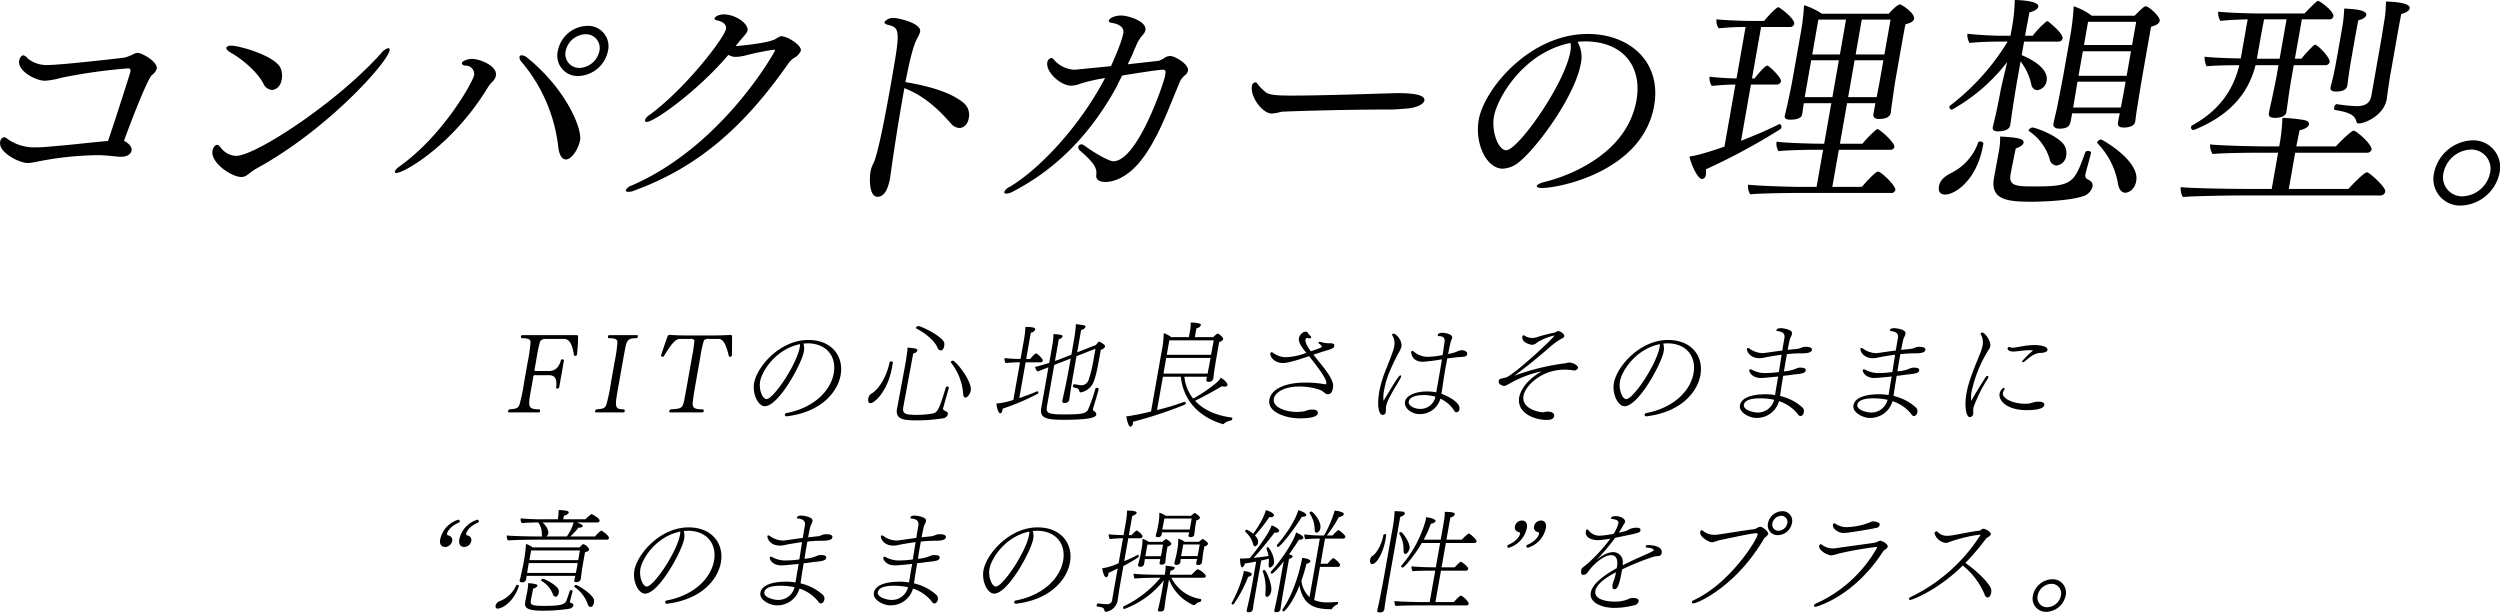 <svg xmlns="http://www.w3.org/2000/svg" xmlns:xlink="http://www.w3.org/1999/xlink" width="666.971" height="163.44" viewBox="0 0 666.971 163.44">
  <defs>
    <style>
      .cls-1 {
        filter: url(#filter);
      }

      .cls-2 {
        fill-rule: evenodd;
      }
    </style>
    <filter id="filter" filterUnits="userSpaceOnUse">
      <feFlood result="flood" flood-color="#fff"/>
      <feComposite result="composite" operator="in" in2="SourceGraphic"/>
      <feBlend result="blend" in2="SourceGraphic"/>
    </filter>
  </defs>
  <g id="リード" class="cls-1">
    <path id="FITの心地良さはそのままに_意のままの操縦性_をプラス_" data-name="FITの心地良さはそのままに “意のままの操縦性”をプラス。" class="cls-2" d="M920.143,1227.78a46.1,46.1,0,0,0,.3-4.95c-0.012-.27-0.212-0.33-0.572-0.33H905.536a0.37,0.37,0,0,0-.334.36,0.5,0.5,0,0,0,.131.45c1.98,0,2.426.36,2.425,1.05a38.646,38.646,0,0,1-.747,5.25l-0.98,5.55a46.314,46.314,0,0,1-1.217,5.88c-0.415.99-.8,1.11-2.713,1.26a0.715,0.715,0,0,0-.324.48,0.241,0.241,0,0,0,.241.33h7.95a0.354,0.354,0,0,0,.328-0.33,0.587,0.587,0,0,0-.125-0.48c-3.21,0-3.072-.78-2.352-4.86l0.672-3.81a0.423,0.423,0,0,1,.53-0.45h3.6c1.38,0,2.343.66,1.967,3.3a0.235,0.235,0,0,0,.282.27,0.715,0.715,0,0,0,.518-0.21l1.286-7.29a0.384,0.384,0,0,0-.4-0.3,0.561,0.561,0,0,0-.386.15c-0.655,2.52-1.994,2.97-3.344,2.97h-3.33c-0.39,0-.429-0.12-0.381-0.39l0.656-3.72a32.843,32.843,0,0,1,.812-3.75,1.59,1.59,0,0,1,1.5-.69h4.92c0.929,0,2.119.57,2.636,4.44a1.184,1.184,0,0,0,.289.06A0.6,0.6,0,0,0,920.143,1227.78Zm12.612,14.52c-2.52,0-2.539-.57-1.735-5.13l1.34-7.59c0.254-1.44.45-2.55,0.618-3.33,0.434-2.46.819-2.94,3.128-2.94a0.73,0.73,0,0,0,.295-0.48c0.032-.18-0.032-0.33-0.182-0.33h-7.5a0.353,0.353,0,0,0-.3.33,0.512,0.512,0,0,0,.125.48c1.95,0,2.366.36,2.394,1.05a37.863,37.863,0,0,1-.741,5.22l-0.979,5.55a46.774,46.774,0,0,1-1.224,5.91c-0.414.99-.795,1.11-2.682,1.26a0.721,0.721,0,0,0-.325.48,0.242,0.242,0,0,0,.242.33h7.35a0.353,0.353,0,0,0,.3-0.33A0.59,0.59,0,0,0,932.755,1242.3Zm28.73-14.31c0.041-2.1.053-4.38,0.027-5.25-0.018-.24-0.218-0.3-0.578-0.3-1.155.09-2.7,0.15-6.026,0.15h-3.9c-3.329,0-4.729-.06-5.973-0.15a0.626,0.626,0,0,0-.683.3c-0.339.9-1.187,3.33-1.8,5.25a0.467,0.467,0,0,0,.432.27,1.185,1.185,0,0,0,.311-0.06c2.445-4.17,3.5-4.68,4.305-4.68h2.67a1.24,1.24,0,0,1,1.227.36,43.387,43.387,0,0,1-.7,4.65l-1.175,6.66c-0.255,1.44-.482,2.73-0.692,3.75-0.535,3.03-.592,3.18-3.8,3.36a0.834,0.834,0,0,0-.355.48,0.253,0.253,0,0,0,.242.33h8.58a0.36,0.36,0,0,0,.358-0.33,0.49,0.49,0,0,0-.156-0.48c-2.039,0-2.616-.3-2.768-1.14-0.095-.48.162-2.28,0.813-5.97l1.176-6.66a34.124,34.124,0,0,1,1-4.65,1.681,1.681,0,0,1,1.383-.36h2.55c1.02,0,1.876.93,2.744,4.68a0.782,0.782,0,0,0,.259.06A0.707,0.707,0,0,0,961.485,1227.99Zm29.01,5.13c0.847-4.8-2.193-9.33-8.643-9.33-7.59,0-13.68,7.14-14.442,11.46-0.524,2.97,1.094,6.21,2.834,6.21,3.75,0,9.877-11.43,10.422-14.52a4.563,4.563,0,0,0-.093-2.19c0.455-.03.91-0.06,1.36-0.06,5.248,0.18,7.441,3.9,6.727,7.95-0.895,5.07-5.757,9.33-12.494,10.62a0.606,0.606,0,0,0-.554.42,0.422,0.422,0,0,0,.425.48h0.06C985.448,1243.02,989.706,1237.59,990.5,1233.12Zm-10.836-7.95a2.472,2.472,0,0,1-.061.51c-0.831,4.71-7.041,13.89-8.9,13.89-1.02,0-2.08-2.49-1.683-4.74,0.455-2.58,3.953-8.46,10.507-9.9l0.125-.03A0.792,0.792,0,0,0,979.659,1225.17Zm38.491-.48c-0.15-1.71-6.14-4.62-6.95-4.62a0.822,0.822,0,0,0-.63.48,0.134,0.134,0,0,0,.07.15c2.72,1.41,4.97,3.42,5.69,5.13a0.991,0.991,0,0,0,.86.75c0.18,0,.73-0.06.94-1.23A2.917,2.917,0,0,0,1018.15,1224.69Zm2.28,4.62a0.623,0.623,0,0,0-.55.36,0.181,0.181,0,0,0,.04.15,15.173,15.173,0,0,1,3.24,8.13c0.05,0.75.18,1.2,0.6,1.2,0.66,0,1.3-1.08,1.44-1.86C1025.64,1234.8,1021.18,1229.31,1020.43,1229.31Zm-1.33,14.31c0.15-.87-1.09-0.81-1.24-1.32a0.328,0.328,0,0,1-.04-0.27c0.02-.09.07-0.21,0.1-0.36,0.31-1.11,1.35-4.77,1.44-5.1v-0.03a0.392,0.392,0,0,0-.45-0.33,0.315,0.315,0,0,0-.34.21c-2.05,6.69-2.22,6.81-4.19,7.11a26.6,26.6,0,0,1-3.65.24c-2.88,0-3.86-.21-3.51-2.16,0,0,2.48-13.38,2.63-14.22a1.383,1.383,0,0,0,1.12-.78l0.01-.03a0.673,0.673,0,0,0-.63-0.51,14.774,14.774,0,0,0-2-.24c-0.05,1.14-.5,3.84-0.58,4.32l-2.22,11.91c-0.01.03-.01,0.06-0.02,0.09-0.51,2.88,1.92,3.09,5.16,3.09a45.344,45.344,0,0,0,7.08-.54A1.477,1.477,0,0,0,1019.1,1243.62Zm-14.67-13.92a0.541,0.541,0,0,0-.48-0.18,0.375,0.375,0,0,0-.39.18c-0.86,4.17-3.05,7.44-4.98,8.49a1.737,1.737,0,0,0-.708,1.29c-0.174.99,0.3,1.17,0.6,1.17,0.99,0,4.594-3.09,5.754-9.63C1004.3,1230.6,1004.38,1230.15,1004.43,1229.7Zm54.27,13.86a1.294,1.294,0,0,0-.72-0.87l-0.02-.03a0.5,0.5,0,0,1-.12-0.51,0.981,0.981,0,0,1,.04-0.21c0-.03,1.33-4.35,1.45-5.01a0.4,0.4,0,0,0-.48-0.36,0.372,0.372,0,0,0-.39.21,45.485,45.485,0,0,1-1.95,5.58c-0.62,1.14-1.94,1.29-6.53,1.29-3.9,0-4.78-.27-4.46-2.1l1.96-11.1c0.97-.39,1.9-0.72,2.55-0.99l1.84-.72-0.55,3.09c-0.15.84-.82,4.29-1.35,6.63-0.05.3-.32,1.47-0.34,1.56a0.464,0.464,0,0,0,.56.57,1.245,1.245,0,0,0,1.27-.69c0.06-.36.22-1.59,0.27-1.89,0.2-1.32.38-2.52,1.03-6.18l0.66-3.72,5.06-1.98-0.69,3.9a31.793,31.793,0,0,1-1.2,4.56,2.046,2.046,0,0,1-1.76,1.29,18.7,18.7,0,0,1-1.98-.3h-0.03a0.535,0.535,0,0,0-.35.45,0.321,0.321,0,0,0,.11.36c0.34,0.12.66,0.18,0.97,0.3a0.663,0.663,0,0,1,.5.39,0.635,0.635,0,0,1,.09.21c0.06,0.3.09,0.48,0.42,0.48a4.515,4.515,0,0,0,3.45-2.88c0.63-1.71.88-2.76,1.89-8.49a1.488,1.488,0,0,0,1.14-.84c0.09-.54-1.15-1.14-1.49-1.29-0.06,0-.08-0.03-0.14-0.03a0.259,0.259,0,0,0-.17.09c-0.25.24-.4,0.57-0.68,0.81l-4.96,1.95,1.05-5.97a1.406,1.406,0,0,0,1.17-.84c0.07-.39-0.4-0.45-2.57-0.72-0.03,1.14-.34,3.24-0.34,3.24l-0.86,4.92-2.07.81c-0.55.24-1.38,0.54-2.31,0.87l1.02-5.79a1.344,1.344,0,0,0,1-.72v-0.03c0.05-.27-0.28-0.45-0.72-0.48a11.489,11.489,0,0,0-1.72-.15,14.958,14.958,0,0,1-.31,3.12l-0.8,4.56c-1.27.39-2.63,0.81-3.79,1.08a2.323,2.323,0,0,0,.71,1.23c0.71-.3,1.78-0.72,2.87-1.14l-1.89,10.71c-0.45,2.58.68,3.3,5.78,3.3,8.07,0,8.78-.81,8.89-1.41A0.487,0.487,0,0,1,1058.7,1243.56Zm-15.64-5.4a0.363,0.363,0,0,0,.17-0.24,0.394,0.394,0,0,0-.2-0.45h-0.06c-1.49.63-3.16,1.26-4.82,1.83l1.69-9.54h3.96a0.577,0.577,0,0,0,.62-0.48c0.08-.45-1.3-1.65-1.62-1.86a0.381,0.381,0,0,0-.18-0.03c-0.03,0-.36,0-1.55,1.47h-1.08l1.24-7.02a1.4,1.4,0,0,0,1.17-.84c0.08-.45-0.51-0.69-2.61-0.69a27.212,27.212,0,0,1-.29,2.85l-1.01,5.7a39.641,39.641,0,0,1-4.27-.24,2.22,2.22,0,0,0,.27,1.32c1.62-.15,2.86-0.18,3.25-0.18h0.6l-1.77,10.02a18.827,18.827,0,0,1-4.52.96c0.17,1.56.59,2.61,1.04,2.61,0.12,0,.43-0.06.59-0.96,0.01-.09.03-0.18,0.04-0.27A65.707,65.707,0,0,0,1043.06,1238.16Zm51.8,6.33c-3.82-.48-7.42-1.86-9.8-4.47,1.83-.9,5.25-2.73,7.16-3.9a2.561,2.561,0,0,0,.7.12c0.63,0,.74-0.27.76-0.39,0.12-.66-1.28-1.74-1.77-2.01a4.38,4.38,0,0,1-1.04,1.26,38.366,38.366,0,0,1-6.34,4.32,11.024,11.024,0,0,1-2.33-5.82h6.03c-0.08.27-.13,0.57-0.16,0.72a0.483,0.483,0,0,0,.58.63,1.152,1.152,0,0,0,1.25-.78c0.01-.06.13-1.08,0.18-1.35,0.08-.81.48-3.27,0.53-3.54l0.87-4.95a1.428,1.428,0,0,0,1.06-.72,0.464,0.464,0,0,0-.08-0.36l-0.05-.09a3.971,3.971,0,0,0-1.19-1.05,0.227,0.227,0,0,0-.12-0.03,0.192,0.192,0,0,0-.16.06,3.9,3.9,0,0,0-.63.51c-0.17.12-.32,0.27-0.46,0.39h-4.86l0.42-2.37a1.452,1.452,0,0,0,1.19-.81l0.01-.03c0.1-.6-2.01-0.69-2.73-0.69a11.021,11.021,0,0,1-.29,2.85l-0.19,1.05h-4.71a6.834,6.834,0,0,0-2-1.08,26.4,26.4,0,0,1-.57,4.95l-2.82,15.96a61.965,61.965,0,0,1-6.62,1.32c0.27,1.38.63,2.73,1.17,2.73h0.06a0.989,0.989,0,0,0,.56-0.96l0.06-.36a110.974,110.974,0,0,0,13.8-4.56,0.379,0.379,0,0,0,.2-0.33c0.04-.21-0.01-0.42-0.25-0.42a0.387,0.387,0,0,0-.16.03,65.925,65.925,0,0,1-7.22,2.16l1.57-8.88h4.77c0.94,8.25,7.19,11.43,11.09,12.6a0.388,0.388,0,0,0,.17.06,0.268,0.268,0,0,0,.23-0.12,3.463,3.463,0,0,1,1.93-.87,0.6,0.6,0,0,0,.32-0.48C1095.01,1244.64,1094.98,1244.49,1094.86,1244.49Zm-4.83-20.61-0.71,3.87H1077.5l0.68-3.87h11.85Zm-0.86,4.71-0.19,1.11c-0.07.36-.52,2.73-0.55,2.94l-0.02.12h-11.79l0.73-4.17h11.82Zm32.7,7.8c0.38-2.13-2.92-5.7-5.25-8.67,0.92-.3,1.82-0.6,2.64-0.87,2.47-.72,2.82-0.84,2.94-1.5,0.05-.66-0.48-0.69-1.71-0.69a6.862,6.862,0,0,1-1.89-.33,0.831,0.831,0,0,0-.27-0.03,0.307,0.307,0,0,0-.36.18,0.434,0.434,0,0,0,.21.33,1.561,1.561,0,0,1,.71.75c-0.04.21-.36,0.36-2.95,1.26-0.58-.81-1.59-2.22-1.42-3.15a0.494,0.494,0,0,1,.37-0.42h0.06a2.305,2.305,0,0,0,.67.12,0.337,0.337,0,0,0,.4-0.21,0.674,0.674,0,0,0-.3-0.54,8.862,8.862,0,0,1-.71-0.9,0.835,0.835,0,0,0-.45-0.15,1.389,1.389,0,0,0-.54.12,2.4,2.4,0,0,0-1.27,1.62c-0.23,1.29,1.39,3.18,1.59,3.42l0.39,0.48a16.142,16.142,0,0,1-5.22,1.17,5.654,5.654,0,0,1-3.53-1.08,0.836,0.836,0,0,0-.52-0.24,0.334,0.334,0,0,0-.33.3c-0.14.84,1.02,2.58,3.36,2.58,0.66,0,2.07-.15,6.98-1.83,2.02,2.52,4.8,6.15,4.61,7.2a0.292,0.292,0,0,1-.02.09,0.249,0.249,0,0,1-.27.21,0.746,0.746,0,0,1-.24-0.03,29.938,29.938,0,0,0-5.08-.42c-5.76,0-9.13,1.92-9.59,4.53-0.63,3.57,4.84,5.01,7.99,5.01,1.56,0,4.7-.09,4.92-1.32,0.1-.6-0.27-1.02-1.59-1.02a4.067,4.067,0,0,0-1.79.42,12.294,12.294,0,0,1-2.16.21c-2.97,0-6.6-1.2-6.19-3.54,0.26-1.47,2.46-3.24,6.81-3.24,2.73,0,5.47.66,6.3,1.35,0.22,0.15.5,0.42,0.72,0.54a1.106,1.106,0,0,0,.6.18,1.2,1.2,0,0,0,1.04-.66A4.644,4.644,0,0,0,1121.87,1236.39Zm33.72,5.88c0.36-2.04-3.98-3.84-4.82-4.14,0.16-.9.31-1.92,0.47-3.03,0.17-1.14.37-2.4,0.59-3.66,0.16-.9.35-1.83,0.51-2.73,3.06-.36,3.06-0.36,3.15-0.36,1.54-.06,2.03-0.12,2.16-0.81,0.11-.66-0.79-0.99-1.35-1.02a2.781,2.781,0,0,0-1.29.33,10.859,10.859,0,0,1-2.46.69c0.21-1.02.41-2.01,0.61-2.94a9.64,9.64,0,0,1,.46-1.26,0.5,0.5,0,0,1,.02-0.12c0.2-1.11-2.4-1.35-2.43-1.35-0.42,0-1.34.09-1.42,0.57a0.285,0.285,0,0,0,.3.33c1.32,0,1.66.6,1.51,1.62q-0.24,1.665-.51,3.42a23.545,23.545,0,0,1-3.81.48,5.863,5.863,0,0,1-3.86-1.38,0.619,0.619,0,0,0-.41-0.21,0.328,0.328,0,0,0-.3.33s-0.01,2.58,3.14,2.58a47.946,47.946,0,0,0,5.07-.66c-0.38,2.31-.78,4.56-1.11,6.45l-0.42,2.37a11.126,11.126,0,0,0-2.57-.24c-2.82,0-5.46,1.02-5.76,2.73s1.76,3.3,3.77,3.3a5.638,5.638,0,0,0,5.67-4.11,8.837,8.837,0,0,1,3.36,2.73,2.76,2.76,0,0,1,.33.51,0.712,0.712,0,0,0,.59.39A0.914,0.914,0,0,0,1155.59,1242.27Zm-15.73-8.28a1.231,1.231,0,0,0,.16-0.42c0.03-.18,0-0.33-0.18-0.33-0.33,0-.82.6-4.5,6.78a8.466,8.466,0,0,1,.14-2.79c0.47-2.67,1.16-4.71,3.65-9.63a9.1,9.1,0,0,0,.97-1.95c0.3-1.68-1.38-3.54-2.07-3.54a0.4,0.4,0,0,0-.41.24,0.2,0.2,0,0,0,.03.18,3.921,3.921,0,0,1,.53,2.94c-0.12.72-.37,1.59-2.08,5.88a32.516,32.516,0,0,0-1.87,5.97c-0.76,4.29-.09,6.48.9,6.48a0.9,0.9,0,0,0,.8-0.81,7.422,7.422,0,0,0,.03-1.02,2.626,2.626,0,0,1,.06-0.48,6.755,6.755,0,0,1,.51-1.56C1137.52,1237.74,1139.01,1235.55,1139.86,1233.99Zm9.32,4.95a4.078,4.078,0,0,1-4.14,3.24c-1.29,0-3.19-.78-2.98-1.98l0.01-.03c0.16-.9,1.37-1.68,4.01-1.68h0.57A11.983,11.983,0,0,1,1149.18,1238.94Zm35.86-9.12h-0.12a2.482,2.482,0,0,0-.65.09,4.942,4.942,0,0,1-.65.12,62.615,62.615,0,0,0-13.42,3.3c3.37-2.43,6.36-4.92,9.55-7.68a18.173,18.173,0,0,1,3.32-2.34,0.773,0.773,0,0,0,.48-0.51c0.1-.57-1.02-1.38-1.65-1.38h-0.09a5.314,5.314,0,0,0-.53.27,3.005,3.005,0,0,1-.69.21,41.241,41.241,0,0,0-4.34,1.14,3.782,3.782,0,0,1-3.24-.36,0.667,0.667,0,0,0-.33-0.15,0.378,0.378,0,0,0-.31.36c-0.27,1.53,1.99,2.19,2.68,2.19h0.06a2.338,2.338,0,0,0,1.25-.66,15.174,15.174,0,0,1,4.4-1.8c0.06,0,.09.03,0.07,0.09-0.09.54-9.9,9.69-12.62,11.01-0.16.06-.47,0.12-1.66,0.42a0.716,0.716,0,0,0-.49.57c-0.18.99,1.17,1.35,1.44,1.35,0.3,0,.49-0.09,2.03-0.96a30.056,30.056,0,0,1,7.96-2.94c-5.03,2.97-5.81,6.06-5.96,6.9-0.73,4.14,3.94,6.06,7.3,6.06,0.99,0,1.86-.15,2.02-1.08,0.09-.51-0.37-1.14-1.75-1.14-0.48,0-.9.18-1.32,0.18-0.69,0-5.74-.81-5.1-4.41,0.49-2.76,4.92-6.96,10.89-6.96a14.291,14.291,0,0,1,2.3.18c0.09,0,.18.03,0.27,0.03a1.016,1.016,0,0,0,1.08-.69C1187.33,1230.63,1185.85,1229.82,1185.04,1229.82Zm34.84,3.3c0.85-4.8-2.2-9.33-8.65-9.33-7.58,0-13.67,7.14-14.44,11.46-0.52,2.97,1.1,6.21,2.84,6.21,3.75,0,9.87-11.43,10.42-14.52a4.576,4.576,0,0,0-.09-2.19c0.45-.03.91-0.06,1.36-0.06,5.24,0.18,7.44,3.9,6.72,7.95-0.89,5.07-5.75,9.33-12.49,10.62a0.628,0.628,0,0,0-.56.42,0.427,0.427,0,0,0,.43.48h0.06C1214.83,1243.02,1219.09,1237.59,1219.88,1233.12Zm-10.84-7.95a2.21,2.21,0,0,1-.06.51c-0.83,4.71-7.04,13.89-8.9,13.89-1.02,0-2.08-2.49-1.68-4.74,0.45-2.58,3.95-8.46,10.5-9.9l0.13-.03A0.817,0.817,0,0,0,1209.04,1225.17Zm38.41,17.94a1.374,1.374,0,0,0-.31-1.26,13.276,13.276,0,0,0-6.02-3.12q0.18-1.26.45-3.06c0.13-.72.26-1.5,0.38-2.31,0.97-.09,1.86-0.21,2.39-0.3,0.64-.09,1.19-0.12,1.65-0.18,1.17-.18,1.85-0.3,1.97-0.96,0.06-.36-0.08-0.75-1.52-0.75a2.413,2.413,0,0,0-1,.24,9.568,9.568,0,0,1-3.28.75c0.23-1.5.51-3.06,0.78-4.59,1.28-.12,2.46-0.21,3.33-0.21h0.39c1.26,0,2.81-.06,2.95-0.9s-1.32-.84-1.5-0.84h-0.48a2.448,2.448,0,0,0-.85.24,4.6,4.6,0,0,1-1.01.3c-0.89.09-1.75,0.18-2.63,0.27,0.2-.96.36-1.89,0.58-2.79a2.284,2.284,0,0,1,.22-0.57,4.342,4.342,0,0,0,.38-0.96c0.22-1.23-2.86-1.47-2.95-1.47-0.75,0-1.14.18-1.2,0.51-0.03.15,0.01,0.27,0.19,0.27,2.19,0.21,2.02,1.32,1.88,2.1-0.18,1.05-.37,2.1-0.51,3.09-1.78.21-3.42,0.48-4.61,0.63a4.768,4.768,0,0,1-.67.06,6.151,6.151,0,0,1-3.35-1.11,1.3,1.3,0,0,0-.58-0.27,0.193,0.193,0,0,0-.21.18c-0.14.78,0.87,2.55,3.27,2.55a5.381,5.381,0,0,0,1.16-.12c1.25-.27,3.04-0.57,4.79-0.81-0.26,1.65-.5,3.18-0.72,4.62a25.473,25.473,0,0,1-3.38.27,7.171,7.171,0,0,1-3.75-.84,0.841,0.841,0,0,0-.46-0.15,0.282,0.282,0,0,0-.31.24c-0.07.42,0.69,2.07,3.09,2.07,0.48,0,1.42-.06,4.62-0.39l-0.38,2.16c-0.19,1.08-.32,1.98-0.46,2.79a13.122,13.122,0,0,0-2.63-.21c-3,0-6.33.69-6.73,2.94-0.35,1.98,2.65,3.36,4.24,3.36a6.114,6.114,0,0,0,6.18-4.47,10.584,10.584,0,0,1,4.98,3.42,1.006,1.006,0,0,0,.77.57A1.117,1.117,0,0,0,1247.45,1243.11Zm-7.92-3.36a4.457,4.457,0,0,1-4.59,3.39c-0.72,0-3.73-.6-3.47-2.07,0.22-1.26,2.04-1.71,4.29-1.71A18.359,18.359,0,0,1,1239.53,1239.75Zm38.2,3.36a1.351,1.351,0,0,0-.32-1.26,13.156,13.156,0,0,0-6.02-3.12q0.18-1.26.45-3.06c0.13-.72.27-1.5,0.38-2.31,0.98-.09,1.87-0.21,2.39-0.3,0.65-.09,1.2-0.12,1.66-0.18,1.17-.18,1.85-0.3,1.97-0.96,0.06-.36-0.08-0.75-1.52-0.75a2.413,2.413,0,0,0-1,.24,9.639,9.639,0,0,1-3.29.75c0.24-1.5.51-3.06,0.78-4.59,1.28-.12,2.47-0.21,3.34-0.21h0.39c1.26,0,2.8-.06,2.95-0.9s-1.32-.84-1.5-0.84h-0.48a2.448,2.448,0,0,0-.85.24,4.68,4.68,0,0,1-1.02.3l-2.62.27c0.19-.96.36-1.89,0.58-2.79a2.284,2.284,0,0,1,.22-0.57,4.9,4.9,0,0,0,.38-0.96c0.21-1.23-2.86-1.47-2.95-1.47-0.75,0-1.14.18-1.2,0.51-0.03.15,0.01,0.27,0.19,0.27,2.18,0.21,2.02,1.32,1.88,2.1-0.19,1.05-.37,2.1-0.52,3.09-1.77.21-3.41,0.48-4.61,0.63a4.635,4.635,0,0,1-.67.06,6.118,6.118,0,0,1-3.34-1.11,1.3,1.3,0,0,0-.58-0.27,0.2,0.2,0,0,0-.22.18c-0.13.78,0.87,2.55,3.27,2.55a5.319,5.319,0,0,0,1.16-.12c1.25-.27,3.05-0.57,4.8-0.81-0.26,1.65-.5,3.18-0.73,4.62a25.473,25.473,0,0,1-3.38.27,7.171,7.171,0,0,1-3.75-.84,0.814,0.814,0,0,0-.45-0.15,0.276,0.276,0,0,0-.31.24c-0.08.42,0.68,2.07,3.08,2.07,0.48,0,1.42-.06,4.63-0.39l-0.38,2.16c-0.19,1.08-.32,1.98-0.46,2.79a13.263,13.263,0,0,0-2.64-.21c-3,0-6.33.69-6.72,2.94-0.35,1.98,2.64,3.36,4.23,3.36a6.133,6.133,0,0,0,6.19-4.47,10.636,10.636,0,0,1,4.98,3.42,0.992,0.992,0,0,0,.77.57A1.117,1.117,0,0,0,1277.73,1243.11Zm-7.93-3.36a4.446,4.446,0,0,1-4.58,3.39c-0.72,0-3.74-.6-3.48-2.07,0.22-1.26,2.04-1.71,4.29-1.71A18.359,18.359,0,0,1,1269.8,1239.75Zm39.14-14.61a20.87,20.87,0,0,0-3.02.3c-0.8.12-1.52,0.27-2.17,0.36a4.65,4.65,0,0,1-.61.06,1.073,1.073,0,0,1-.66-0.15,0.466,0.466,0,0,0-.2-0.06,0.5,0.5,0,0,0-.46.39c-0.04.21,0.18,0.84,1.59,0.84a19.608,19.608,0,0,0,1.99-.21c0.73-.06,1.47-0.15,2.25-0.15,0.3,0,.65.03,0.98,0.06a23.891,23.891,0,0,0-2.94,2.88,0.207,0.207,0,0,0,.22.27,0.763,0.763,0,0,0,.46-0.21c1.59-1.35,2.8-2.28,4.27-2.28,0.03,0,1.68,0,1.81-.75C1312.63,1225.47,1310.47,1225.14,1308.94,1225.14Zm2.66,16.02c0.08-.45-0.23-0.9-1.49-0.9a6,6,0,0,0-1,.06,14.01,14.01,0,0,1-1.54.42c-0.31.03-.67,0.06-1.06,0.06-3.36,0-6.19-1.47-5.94-2.88a1.554,1.554,0,0,1,.33-0.72,0.519,0.519,0,0,0,.11-0.27c0.04-.24-0.05-0.39-0.23-0.39a2.255,2.255,0,0,0-1.1,1.62c-0.29,1.68,1.79,4.35,7.18,4.35C1311,1242.51,1311.52,1241.61,1311.6,1241.16Zm-15.07-7.05a1.34,1.34,0,0,0,.16-0.39c0.04-.24-0.06-0.36-0.24-0.36a0.7,0.7,0,0,0-.52.39c-1.21,1.95-2.36,3.69-3.81,6.3a8.813,8.813,0,0,1,.16-2.79,35.689,35.689,0,0,1,4.39-10.74,2.485,2.485,0,0,0,.53-0.99c0.25-1.38-1.41-3.72-2.1-3.72a0.438,0.438,0,0,0-.47.3,0.166,0.166,0,0,0,0,.12,4.192,4.192,0,0,1,.53,3,11.867,11.867,0,0,1-.75,2.37c-2.21,5.34-3.1,7.86-3.56,10.44-0.66,3.78.03,6.33,0.87,6.33a0.972,0.972,0,0,0,.93-0.87,2.082,2.082,0,0,0,.01-0.57,5.873,5.873,0,0,1,.05-1.11A38.143,38.143,0,0,1,1296.53,1234.11Zm-402.624,38.33c0.01-.06.016-0.09,0.026-0.15a0.447,0.447,0,0,0-.289-0.57,6.964,6.964,0,0,0-4.9,5.34c-0.186,1.05.225,1.95,1.305,1.95a1.933,1.933,0,0,0,1.906-1.62,1.2,1.2,0,0,0-1.066-1.44,0.425,0.425,0,0,1-.3-0.51C890.7,1274.78,891.612,1273.37,893.906,1272.44Zm-5.1,0c0.011-.06.051-0.12,0.062-0.18a0.45,0.45,0,0,0-.325-0.54,7.013,7.013,0,0,0-4.9,5.34c-0.186,1.05.226,1.95,1.306,1.95a1.932,1.932,0,0,0,1.9-1.62,1.2,1.2,0,0,0-1.035-1.44,0.419,0.419,0,0,1-.33-0.51C885.6,1274.78,886.542,1273.37,888.806,1272.44Zm37.945,2.25a0.351,0.351,0,0,0-.175-0.03,8.338,8.338,0,0,0-1.625,1.56h-6.57a22.532,22.532,0,0,0,2.189-2.37h0.18a0.912,0.912,0,0,0,.938-0.39c0.032-.18.014-0.42-1.6-0.99h5.49a0.554,0.554,0,0,0,.614-0.42c0.1-.57-1.609-1.59-2-1.74a0.36,0.36,0,0,0-.169-0.06,6.912,6.912,0,0,0-1.594,1.38h-5.939l0.169-.96a1.877,1.877,0,0,0,1.267-.72c0-.03.011-0.06,0.011-0.06,0.058-.33-0.124-0.66-2.693-0.72a11.152,11.152,0,0,1-.15,2.04l-0.074.42h-3.63a59.614,59.614,0,0,1-6.228-.24c0,0.03-.01.06-0.016,0.09a1.4,1.4,0,0,0,.3,1.17c1.4-.12,3.032-0.18,4.382-0.18a5.614,5.614,0,0,1,.963,3.21,0.977,0.977,0,0,0,.115.54h-0.75c-2.82,0-7.449-.12-8.712-0.27a1.626,1.626,0,0,0,.307,1.32c1.616-.15,7.476-0.21,7.476-0.21H928.1a0.519,0.519,0,0,0,.584-0.42C928.787,1276.07,927.03,1274.81,926.751,1274.69Zm-2.028,18.63c-0.094-1.68-4.569-4.2-4.839-4.2a0.6,0.6,0,0,0-.458.39,0.124,0.124,0,0,0,.033.15,9.4,9.4,0,0,1,3.565,4.62,0.92,0.92,0,0,0,.737.75c0.24,0,.752-0.18.932-1.2A2.911,2.911,0,0,0,924.723,1293.32Zm-2.892-15.06a0.252,0.252,0,0,0-.19.06,10.962,10.962,0,0,0-.8.81h-12.48a7.864,7.864,0,0,0-1.816-.93,35.214,35.214,0,0,1-.474,4.05l-0.318,1.8c-0.173.81-.341,1.59-0.586,2.64a4.468,4.468,0,0,1-.27,1.02c0,0.03-.016.09-0.021,0.12-0.085.48,0.194,0.6,0.584,0.6a1,1,0,0,0,1.133-.81c0.021-.12.081-0.63,0.107-0.78l0.022-.12h12.989c-0.1.39-.235,0.99-0.256,1.11-0.058.33-.04,0.57,0.529,0.57a1.213,1.213,0,0,0,1.188-.78c0.016-.09.071-0.57,0.094-0.87,0.058-.33.217-1.74,0.28-2.1l0.747-4.23c0.817-.21,1.069-0.45,1.112-0.69A2.3,2.3,0,0,0,921.831,1278.26Zm-6.556,12.33c-0.137-1.26-3.774-3.09-4.224-3.09a0.563,0.563,0,0,0-.459.39,0.137,0.137,0,0,0,.063.15,7.1,7.1,0,0,1,3.041,3.51,0.974,0.974,0,0,0,.737.75,0.581,0.581,0,0,0,.357-0.15,1.219,1.219,0,0,0,.478-0.84A1.937,1.937,0,0,0,915.275,1290.59Zm3.93,4.08c0.074-.42-0.224-0.6-0.713-0.72a0.37,0.37,0,0,1-.185-0.48c0.021-.12.349-1.47,0.676-2.64l0.005-.03a0.362,0.362,0,0,0-.432-0.27,0.3,0.3,0,0,0-.3.18c-0.854,2.46-.9,2.58-1,2.79-0.453.87-1.627,1.23-5.736,1.23-3.75,0-3.872-.33-3.65-1.59l0.043-.24,0.552-2.79a1.479,1.479,0,0,0,1.152-.75c0.075-.42-0.894-0.54-2.452-0.72-0.029.33-.129,1.41-0.209,1.86-0.09.51-.547,2.76-0.547,2.76-0.01.06-.021,0.12-0.032,0.18-0.3,1.68.055,2.58,4.765,2.58a44.354,44.354,0,0,0,6.84-.51A1.453,1.453,0,0,0,919.205,1294.67Zm-14.548-5.28a0.432,0.432,0,0,0-.462-0.27,0.291,0.291,0,0,0-.266.15,7.966,7.966,0,0,1-4.467,4.23,1.621,1.621,0,0,0-1.027,1.23,0.565,0.565,0,0,0,.623.72C900.2,1295.45,903.376,1293.59,904.657,1289.39Zm14.6-16.92a11.513,11.513,0,0,1-1.832,3.75h-5.4a1.4,1.4,0,0,0,.467-0.78c0.043-.24.09-1.53-1.545-2.97h8.309Zm1.226,10.05H907.46l0.455-2.58h13.02Zm-0.45,2.55c-0.042.24-.1,0.57-0.183,0.87h-12.99l0.193-1.26,0.243-1.38h13.05Zm38.519-1.95c0.847-4.8-2.193-9.33-8.643-9.33-7.589,0-13.679,7.14-14.442,11.46-0.524,2.97,1.094,6.21,2.834,6.21,3.75,0,9.877-11.43,10.422-14.52a4.563,4.563,0,0,0-.093-2.19c0.455-.03.91-0.06,1.36-0.06,5.248,0.18,7.442,3.9,6.727,7.95-0.895,5.07-5.757,9.33-12.494,10.62a0.607,0.607,0,0,0-.554.42,0.422,0.422,0,0,0,.425.48h0.06C953.5,1293.02,957.759,1287.59,958.548,1283.12Zm-10.836-7.95a2.458,2.458,0,0,1-.06.51c-0.831,4.71-7.041,13.89-8.9,13.89-1.02,0-2.081-2.49-1.684-4.74,0.456-2.58,3.953-8.46,10.507-9.9l0.125-.03A0.846,0.846,0,0,0,947.712,1275.17Zm38.413,17.94a1.358,1.358,0,0,0-.317-1.26,13.252,13.252,0,0,0-6.02-3.12q0.178-1.26.451-3.06c0.127-.72.264-1.5,0.377-2.31,0.976-.09,1.867-0.21,2.393-0.3,0.646-.09,1.191-0.12,1.652-0.18,1.172-.18,1.853-0.3,1.969-0.96,0.064-.36-0.077-0.75-1.517-0.75a2.432,2.432,0,0,0-1,.24,9.589,9.589,0,0,1-3.282.75c0.235-1.5.51-3.06,0.78-4.59,1.281-.12,2.467-0.21,3.337-0.21h0.39c1.26,0,2.8-.06,2.949-0.9s-1.322-.84-1.5-0.84H986.3a2.5,2.5,0,0,0-.852.24,4.563,4.563,0,0,1-1.013.3c-0.886.09-1.742,0.18-2.628,0.27,0.2-.96.364-1.89,0.583-2.79a2.5,2.5,0,0,1,.22-0.57,4.548,4.548,0,0,0,.38-0.96c0.217-1.23-2.861-1.47-2.951-1.47-0.75,0-1.141.18-1.2,0.51-0.026.15,0.013,0.27,0.193,0.27,2.183,0.21,2.017,1.32,1.879,2.1-0.185,1.05-.371,2.1-0.515,3.09-1.777.21-3.415,0.48-4.611,0.63a4.728,4.728,0,0,1-.671.06,6.129,6.129,0,0,1-3.344-1.11,1.3,1.3,0,0,0-.582-0.27,0.2,0.2,0,0,0-.212.18c-0.138.78,0.87,2.55,3.27,2.55a5.365,5.365,0,0,0,1.161-.12c1.248-.27,3.04-0.57,4.793-0.81-0.262,1.65-.5,3.18-0.726,4.62a25.414,25.414,0,0,1-3.377.27,7.176,7.176,0,0,1-3.752-.84,0.82,0.82,0,0,0-.453-0.15,0.284,0.284,0,0,0-.313.24c-0.074.42,0.685,2.07,3.085,2.07,0.48,0,1.42-.06,4.629-0.39l-0.382,2.16c-0.19,1.08-.319,1.98-0.462,2.79a13.164,13.164,0,0,0-2.633-.21c-3,0-6.331.69-6.729,2.94-0.349,1.98,2.647,3.36,4.237,3.36a6.129,6.129,0,0,0,6.189-4.47,10.6,10.6,0,0,1,4.976,3.42,1,1,0,0,0,.769.57A1.122,1.122,0,0,0,986.125,1293.11Zm-7.927-3.36a4.455,4.455,0,0,1-4.588,3.39c-0.72,0-3.734-.6-3.474-2.07,0.222-1.26,2.042-1.71,4.291-1.71A18.385,18.385,0,0,1,978.2,1289.75Zm38.2,3.36a1.351,1.351,0,0,0-.32-1.26,13.156,13.156,0,0,0-6.02-3.12q0.18-1.26.45-3.06c0.13-.72.27-1.5,0.38-2.31,0.98-.09,1.87-0.21,2.4-0.3,0.64-.09,1.19-0.12,1.65-0.18,1.17-.18,1.85-0.3,1.97-0.96,0.06-.36-0.08-0.75-1.52-0.75a2.413,2.413,0,0,0-1,.24,9.639,9.639,0,0,1-3.29.75c0.24-1.5.51-3.06,0.78-4.59,1.29-.12,2.47-0.21,3.34-0.21h0.39c1.26,0,2.8-.06,2.95-0.9s-1.32-.84-1.5-0.84h-0.48a2.448,2.448,0,0,0-.85.24,4.68,4.68,0,0,1-1.02.3l-2.62.27c0.19-.96.36-1.89,0.58-2.79a2.284,2.284,0,0,1,.22-0.57,4.9,4.9,0,0,0,.38-0.96c0.21-1.23-2.86-1.47-2.95-1.47-0.75,0-1.14.18-1.2,0.51-0.03.15,0.01,0.27,0.19,0.27,2.18,0.21,2.02,1.32,1.88,2.1-0.19,1.05-.37,2.1-0.52,3.09-1.77.21-3.41,0.48-4.61,0.63a4.635,4.635,0,0,1-.67.06,6.118,6.118,0,0,1-3.34-1.11,1.3,1.3,0,0,0-.58-0.27,0.208,0.208,0,0,0-.22.18c-0.13.78,0.87,2.55,3.27,2.55a5.319,5.319,0,0,0,1.16-.12c1.25-.27,3.05-0.57,4.8-0.81-0.26,1.65-.5,3.18-0.73,4.62a25.473,25.473,0,0,1-3.38.27,7.171,7.171,0,0,1-3.75-.84,0.814,0.814,0,0,0-.45-0.15,0.276,0.276,0,0,0-.31.24c-0.08.42,0.68,2.07,3.08,2.07,0.48,0,1.42-.06,4.63-0.39l-0.38,2.16c-0.19,1.08-.32,1.98-0.46,2.79a13.263,13.263,0,0,0-2.64-.21c-3,0-6.327.69-6.725,2.94-0.349,1.98,2.645,3.36,4.235,3.36a6.133,6.133,0,0,0,6.19-4.47,10.636,10.636,0,0,1,4.98,3.42,0.992,0.992,0,0,0,.77.57A1.117,1.117,0,0,0,1016.4,1293.11Zm-7.93-3.36a4.446,4.446,0,0,1-4.58,3.39c-0.72,0-3.74-.6-3.48-2.07,0.22-1.26,2.04-1.71,4.29-1.71A18.359,18.359,0,0,1,1008.47,1289.75Zm43.21-6.63c0.85-4.8-2.19-9.33-8.64-9.33-7.59,0-13.68,7.14-14.44,11.46-0.53,2.97,1.09,6.21,2.83,6.21,3.75,0,9.88-11.43,10.42-14.52a4.576,4.576,0,0,0-.09-2.19c0.46-.03.91-0.06,1.36-0.06,5.25,0.18,7.44,3.9,6.73,7.95-0.9,5.07-5.76,9.33-12.5,10.62a0.6,0.6,0,0,0-.55.42,0.427,0.427,0,0,0,.43.48h0.06C1046.64,1293.02,1050.89,1287.59,1051.68,1283.12Zm-10.83-7.95a2.958,2.958,0,0,1-.06.51c-0.83,4.71-7.04,13.89-8.9,13.89-1.02,0-2.08-2.49-1.69-4.74,0.46-2.58,3.96-8.46,10.51-9.9l0.12-.03A0.822,0.822,0,0,0,1040.85,1275.17Zm44.1-5.22a4.345,4.345,0,0,0-.97.75h-6.78a4.558,4.558,0,0,0-1.69-.81,12.72,12.72,0,0,1-.17,2.49c-0.02.12-.04,0.21-0.06,0.33l-0.16.93c-0.08.42-.16,0.75-0.29,1.32-0.11.45-.24,0.81-0.24,0.84a0.968,0.968,0,0,0-.02.12c-0.07.39,0.18,0.48,0.54,0.48a0.9,0.9,0,0,0,1.02-.66c0.01-.09.05-0.48,0.08-0.63h7.26c-0.06.33-.17,0.78-0.18,0.87-0.05.24,0.11,0.39,0.59,0.39a0.868,0.868,0,0,0,.93-0.51c0.01-.06.06-0.51,0.1-0.75s0.1-1.08.21-1.71l0.27-1.5a1.308,1.308,0,0,0,.97-0.6C1086.44,1270.85,1085.1,1269.95,1084.95,1269.95Zm2.14,6.93a0.259,0.259,0,0,0-.17.09,6.645,6.645,0,0,0-.81.66h-3.87a5.3,5.3,0,0,0-1.68-.84,14.156,14.156,0,0,1-.24,2.88l-0.16.93a13.649,13.649,0,0,1-.36,1.53c-0.04.24-.13,0.54-0.16,0.75a2.046,2.046,0,0,0-.1.39,0.386,0.386,0,0,0,.45.51,0.981,0.981,0,0,0,1.15-.75c0.01-.06.01-0.21,0.03-0.36s0.03-.3.04-0.36l0.01-.09h4.35c-0.06.36-.21,1.02-0.22,1.11-0.05.3,0.06,0.48,0.57,0.48a0.877,0.877,0,0,0,.95-0.6c0.02-.09.08-0.6,0.12-0.87,0.03-.3.15-1.35,0.28-2.1l0.25-1.38a1.308,1.308,0,0,0,.97-0.6C1088.59,1277.69,1087.15,1276.88,1087.09,1276.88Zm-9.82.03a0.241,0.241,0,0,0-.16.09,8.63,8.63,0,0,0-.81.66h-3.63a5.369,5.369,0,0,0-1.65-.84,13.209,13.209,0,0,1-.2,2.49c-0.02.12-.04,0.24-0.07,0.39l-0.22,1.26c-0.09.51-.26,1.11-0.4,1.74-0.11.48-.25,0.9-0.25,0.93s-0.02.09-.03,0.12c-0.07.42,0.15,0.54,0.51,0.54a0.944,0.944,0,0,0,1.09-.72l0.12-.72c0.02-.09.03-0.33,0.08-0.6h4.11l-0.18.99c-0.05.3,0.07,0.48,0.58,0.48a0.884,0.884,0,0,0,.95-0.6c0.01-.09.07-0.6,0.09-0.87,0.05-.3.09-1.05,0.22-1.77l0.28-1.59a1.4,1.4,0,0,0,1.01-.6C1078.8,1277.75,1077.42,1276.91,1077.27,1276.91Zm10.6,9.66a4.926,4.926,0,0,0-2.09-1.62c-0.09,0-.24.03-1.67,1.47h-5.79l0.19-1.08a1.575,1.575,0,0,0,1.02-.51,0.811,0.811,0,0,0,.1-0.18c0.05-.33-0.29-0.42-2.44-0.63a12.606,12.606,0,0,1-.22,2.4h-1.41c-2.1,0-5.3-.06-6.91-0.27a2.305,2.305,0,0,0,.28,1.29c1.68-.15,4.18-0.21,5.68-0.21h1.2a28.877,28.877,0,0,1-9.8,7.62,0.235,0.235,0,0,0-.16.21,0.407,0.407,0,0,0,.3.51,24.665,24.665,0,0,0,7.08-4.08,26.714,26.714,0,0,0,3.48-3.57l-0.51,2.88c-0.12.69-.31,1.74-0.75,3.72-0.13.57-.3,1.23-0.3,1.23-0.01.03-.01,0.06-0.02,0.09-0.07.39,0.26,0.39,0.8,0.39a0.874,0.874,0,0,0,.88-0.57c0.06-.3.12-0.69,0.14-0.93,0.28-2.13.48-3.27,0.6-3.93l0.55-3.12a12.177,12.177,0,0,0,6.5,6.84,1.3,1.3,0,0,0,.15.03,0.442,0.442,0,0,0,.29-0.12,2.639,2.639,0,0,1,1.43-.81,0.4,0.4,0,0,0,.21-0.33,0.335,0.335,0,0,0-.11-0.39,10.479,10.479,0,0,1-7.85-5.67h8.61a0.538,0.538,0,0,0,.58-0.39A0.328,0.328,0,0,0,1087.87,1286.57Zm-17.84-4.98a0.88,0.88,0,0,0-.02-0.27,0.351,0.351,0,0,0-.19-0.24c-0.03,0-.04.03-0.07,0.03a28,28,0,0,1-3.6,1.68l1.08-6.09h3.12a0.677,0.677,0,0,0,.68-0.45c0.08-.45-1.05-1.38-1.41-1.56a0.192,0.192,0,0,0-.17-0.06,0.225,0.225,0,0,0-.16.06,13.12,13.12,0,0,0-1.19,1.17h-0.72l0.9-5.13a1.981,1.981,0,0,0,1.19-.75c0.1-.6-1.48-0.66-2.26-0.66h-0.3a23.844,23.844,0,0,1-.46,3.81l-0.48,2.73c-1.14-.03-2.96-0.09-3.92-0.24a0.5,0.5,0,0,0-.02.12,1.7,1.7,0,0,0,.3,1.17,31.941,31.941,0,0,1,3.28-.21h0.21l-1.17,6.63a15.2,15.2,0,0,1-4.38,1.38c0.04,0.42.44,2.4,1.1,2.4a0.925,0.925,0,0,0,.55-0.87c0.01-.09,0-0.21.02-0.3,0.91-.42,1.67-0.81,2.46-1.2l-1.47,8.34a1.211,1.211,0,0,1-1.26,1.2,21.008,21.008,0,0,1-2.49-.21h-0.03a0.543,0.543,0,0,0-.35.48c-0.03.18,0,.33,0.15,0.36,1.37,0.18,1.65.3,1.84,0.78,0.01,0.09.06,0.18,0.07,0.27a0.839,0.839,0,0,0,.08.21,0.558,0.558,0,0,0,.37.15,3.741,3.741,0,0,0,3.03-2.76,0.127,0.127,0,0,0,.01-0.06c0.1-.57.42-2.88,0.63-4.05l0.94-5.34C1067.58,1283.21,1069.98,1281.86,1070.03,1281.59Zm13.71-7.86-0.11.63h-7.29v-0.18s0.34-1.71.52-2.76h7.29Zm2.16,6.81-0.16.9h-4.41l0.05-.3s0.34-1.71.53-2.79h4.38Zm-9.83.3c-0.04.21-.11,0.45-0.14,0.63h-4.14l0.54-3.09h4.17Zm40-11.28a0.588,0.588,0,0,0-.51.33,0.141,0.141,0,0,0,.01.09,8.073,8.073,0,0,1,1.39,4.23c-0.01.75,0.24,1.02,0.54,1.02a1.43,1.43,0,0,0,.98-1.32C1118.78,1272.2,1116.52,1269.56,1116.07,1269.56Zm-1.47,1.17a0.4,0.4,0,0,0,.13-0.21c0.1-.57-1.68-1.2-2.14-1.32-1.14,3.75-4.36,7.74-5.57,9.12a0.562,0.562,0,0,0-.13.27,0.322,0.322,0,0,0,.25.42c0.72,0,4.54-4.98,6.37-8.04A2,2,0,0,0,1114.6,1270.73Zm8.37,23.64a0.458,0.458,0,0,0,.21-0.33c0.03-.18.01-0.39-0.12-0.36-0.88.06-1.7,0.12-2.48,0.12a9.106,9.106,0,0,1-3.76-.63l1.56-8.85h4.8a0.537,0.537,0,0,0,.56-0.42,0.492,0.492,0,0,0-.04-0.3,5.734,5.734,0,0,0-1.78-1.65,7.753,7.753,0,0,0-1.5,1.53h-1.89l1.18-6.69h4.83a0.545,0.545,0,0,0,.59-0.45,0.429,0.429,0,0,0-.04-0.27,6.42,6.42,0,0,0-1.66-1.5c-0.06,0-.11-0.03-0.17-0.03a0.322,0.322,0,0,0-.2.09,15.421,15.421,0,0,0-1.37,1.32h-1.5a34.79,34.79,0,0,0,3.21-4.92,1.96,1.96,0,0,0,1.27-.57c0-.03.05-0.09,0.05-0.12,0.07-.39-0.18-0.51-1.23-0.84a7.753,7.753,0,0,0-1.2-.18,28.234,28.234,0,0,1-2.85,6.63h-0.36a33.34,33.34,0,0,1-4.87-.3,2.174,2.174,0,0,0,.28,1.32,28.206,28.206,0,0,1,3.66-.18h0.18l-2.75,15.6a7.063,7.063,0,0,1-2.17-4.38c0.6-1.68,1.06-3.27,1.37-4.53a1.328,1.328,0,0,0,.99-0.51,0.158,0.158,0,0,0,.05-0.12c0.09-.48-1.17-0.84-2.2-0.93-0.04.21-.07,0.39-0.1,0.54-0.29,1.68-1.96,8.76-5.1,13.11a0.507,0.507,0,0,0-.06.15,0.407,0.407,0,0,0,.3.51c0.27,0,2.32-2.07,4.25-6.93,0.99,5.31,3.96,6.3,8.49,6.33a0.285,0.285,0,0,0,.24-0.18l0.04-.09A2.834,2.834,0,0,1,1122.97,1294.37Zm-19.05-25.17c-0.6,2.55-3.16,6.03-3.36,6.3a10.273,10.273,0,0,0-1.64-1.08c-0.03,0-.05-0.03-0.08-0.03a0.536,0.536,0,0,0-.41.42,0.2,0.2,0,0,0,.06.21,6.392,6.392,0,0,1,2.02,3.15,0.723,0.723,0,0,0,.57.69,1.106,1.106,0,0,0,.75-1.02c0.11-.63-0.03-1.05-0.81-1.89a46.869,46.869,0,0,0,3.83-4.89h0.24a0.932,0.932,0,0,0,1.01-.42C1106.23,1269.92,1104.42,1269.29,1103.92,1269.2Zm8.07,5.94c-0.56,2.37-4.07,7.59-6.66,10.38a0.448,0.448,0,0,0-.09.21,0.317,0.317,0,0,0,.25.42c0.48,0,2.14-1.92,3.23-3.33-0.07.39-.16,0.72-0.18,0.87l-0.37,2.07c-0.11.6-.22,1.23-0.32,1.8-0.2,1.14-.36,2.04-0.36,2.04-0.36,2.07-.82,4.17-1.28,6.24a0.127,0.127,0,0,1-.01.06,0.428,0.428,0,0,0,.5.54,1.121,1.121,0,0,0,1.12-.69c0.06-.36.11-0.81,0.16-1.11,0.41-2.67.69-4.23,0.83-5.04l1.3-7.38a2.19,2.19,0,0,0,.86-0.45,0.67,0.67,0,0,0,.1-0.21c0.06-.36-0.8-0.54-0.95-0.57,1.16-1.62,2.18-3.15,2.65-3.93h0.09a1.089,1.089,0,0,0,1.09-.45C1114.03,1276.19,1113.14,1275.62,1111.99,1275.14Zm-5.85,8.04a6.669,6.669,0,0,0-1.61-4.14,0.524,0.524,0,0,0-.43.39,0.1,0.1,0,0,0,.01.09,11.454,11.454,0,0,1,.54,1.89c-0.99.18-2.47,0.36-3.99,0.51,1.33-1.41,2.87-3.21,5.59-6.72h0.18a1.332,1.332,0,0,0,.95-0.27,0.36,0.36,0,0,0,.13-0.21c0.07-.39-1.14-1.2-2.05-1.47-0.72,2.37-4.58,7.26-5.8,8.73a7.181,7.181,0,0,1-.79.06,9.472,9.472,0,0,1-1.15.06,4.645,4.645,0,0,1-.66-0.03c0,2.37.51,2.4,0.6,2.4a1.538,1.538,0,0,0,.66-1.05c0.77-.09,1.92-0.3,3.03-0.51l-1.19,6.75c-0.36,2.04-.84,4.08-1.32,6.15a0.127,0.127,0,0,0-.01.06,0.43,0.43,0,0,0,.5.57,1,1,0,0,0,1.11-.72,10.406,10.406,0,0,0,.17-1.11c0.18-1.2.22-1.44,0.84-4.95l1.24-7.02c0.81-.18,1.53-0.36,2.04-0.51a9.605,9.605,0,0,1-.04,1.41c-0.08.63,0.1,0.99,0.37,0.99A1.682,1.682,0,0,0,1106.14,1283.18Zm-0.77,7.56c0.29-1.62-1.32-5.58-1.83-5.58a0.457,0.457,0,0,0-.44.27,0.119,0.119,0,0,0,.01.12,13.092,13.092,0,0,1,.71,5.67c-0.08.75,0.07,1.11,0.34,1.11S1105.14,1292.03,1105.37,1290.74Zm-7.34-5.31a4.675,4.675,0,0,1-.07.57,32.251,32.251,0,0,1-3.05,7.77,0.771,0.771,0,0,0-.11.27,0.251,0.251,0,0,0,.24.33,0.552,0.552,0,0,0,.44-0.27,36.7,36.7,0,0,0,3.75-7.14,1.135,1.135,0,0,0,.97-0.6C1100.32,1285.7,1098.21,1285.43,1098.03,1285.43Zm57.9,6.57a0.351,0.351,0,0,0-.16.06,13.108,13.108,0,0,0-1.68,1.65h-4.92l1.48-8.37h6.63a0.639,0.639,0,0,0,.65-0.45c0.1-.54-1.78-1.95-1.96-1.95a0.436,0.436,0,0,0-.17.06c-0.48.39-1.33,1.26-1.51,1.44h-3.48l1.14-6.48h7.56a0.643,0.643,0,0,0,.65-0.42c0.09-.51-1.82-2.13-2.12-2.13a10.134,10.134,0,0,0-1.82,1.65h-4.11l1.05-5.94a1.366,1.366,0,0,0,1.19-.81c0.11-.6-1.44-0.66-2.7-0.66a10.151,10.151,0,0,1-.15,2.07c-0.09.66-.21,1.35-0.33,2.04l-0.59,3.3h-4.53a27.74,27.74,0,0,0,1.9-4.26,1.593,1.593,0,0,0,1.21-.57,0.3,0.3,0,0,0,.05-0.15c0.09-.51-1.8-0.99-2.55-0.99a4.216,4.216,0,0,1-.07.72,31.114,31.114,0,0,1-6.53,12.21,0.106,0.106,0,0,0-.05.09,0.394,0.394,0,0,0,.41.39c0.51,0,3.37-3.48,5.11-6.54h4.89l-1.14,6.48h-0.93c-1.47,0-4.54-.12-5.56-0.27a2.4,2.4,0,0,0,.28,1.32c1.01-.12,3.29-0.15,4.31-0.15h1.74l-1.48,8.37h-2.31c-1.47,0-6.03-.12-7.09-0.27a2.529,2.529,0,0,0,.31,1.32c1.01-.12,4.8-0.15,5.82-0.15h13.05a0.619,0.619,0,0,0,.64-0.45C1158.14,1293.71,1156.47,1292,1155.93,1292Zm-13.65-12.57c0.25-1.44-1.87-4.38-2.29-4.38a0.538,0.538,0,0,0-.5.3,0.18,0.18,0,0,0,.03.12,7.807,7.807,0,0,1,1.14,4.44c0,0.66.19,0.96,0.49,0.96C1141.69,1280.87,1142.19,1279.91,1142.28,1279.43Zm-1.33-9.15c0.01-.06.05-0.09,0.06-0.15a0.524,0.524,0,0,0-.54-0.54c-0.55-.09-1.51-0.09-2.19-0.15a32.468,32.468,0,0,1-.68,5.37l-2.05,11.61c-0.15.84-1.06,5.82-1.6,8.22-0.19.72-.28,1.26-0.28,1.26a0.127,0.127,0,0,0-.01.06c-0.09.51,0.23,0.57,0.86,0.57a1.162,1.162,0,0,0,1-.75c0.07-.39.07-0.57,0.12-0.87,0.13-1.08.4-2.76,1.41-8.49l2.73-15.45A1.951,1.951,0,0,0,1140.95,1270.28Zm-4.92,5.46c0.01-.09-0.13-0.15-0.31-0.15a0.432,0.432,0,0,0-.43.24c-0.47,2.52-1.68,4.74-3,5.64a1.306,1.306,0,0,0-.52.87c-0.02.15-.22,1.23,0.53,1.23,1.29,0,2.97-3.21,3.54-6.45A10.893,10.893,0,0,0,1136.03,1275.74Zm42.62-1.83c0.19-1.05-.22-1.95-1.3-1.95a1.907,1.907,0,0,0-1.88,1.62,1.19,1.19,0,0,0,1.04,1.44,0.43,0.43,0,0,1,.3.51c-0.13.69-1.03,2.07-3.32,3-0.01.06-.02,0.09-0.03,0.15a0.446,0.446,0,0,0,.29.57A6.958,6.958,0,0,0,1178.65,1273.91Zm-5.07,0c0.19-1.05-.22-1.95-1.3-1.95a1.938,1.938,0,0,0-1.91,1.62,1.208,1.208,0,0,0,1.04,1.44,0.425,0.425,0,0,1,.33.51c-0.13.69-1.06,2.07-3.32,3-0.01.06-.05,0.12-0.06,0.18a0.442,0.442,0,0,0,.32.54A7.007,7.007,0,0,0,1173.58,1273.91Zm35.96,6.78c0.36-2.01-2.77-2.16-3.63-2.19a0.529,0.529,0,0,0-.64.39,0.267,0.267,0,0,0,.28.3c0.57,0,1.94.21,1.85,0.72-0.02.09-.05,0.12-1.04,0.63-2.22,1.02-4.75,2.07-7.22,3.36,0.01-.27.03-0.51,0.03-0.72a2.6,2.6,0,0,0-2.5-2.79c-1.32,0-2.75.6-4.58,2.16a67.866,67.866,0,0,0,5.07-6c1.31-.24,2.58-0.51,3.52-0.72,2.96-.63,3.1-0.72,3.19-1.26,0.12-.66-0.68-0.69-1.01-0.69a4.866,4.866,0,0,0-1.87.36c-0.77.48-.87,0.54-2.9,0.96,0.33-.51.66-1.02,0.97-1.56a4.054,4.054,0,0,1,.55-0.9,1.482,1.482,0,0,0,.16-0.42c0.13-.75-1.14-1.53-2.46-1.53-1.2,0-1.28.45-1.28,0.48a0.226,0.226,0,0,0,.19.27,3.645,3.645,0,0,1,1.18.27,0.821,0.821,0,0,1,.58.96,10.344,10.344,0,0,1-1.26,2.73,25.38,25.38,0,0,1-3.69.51,3.664,3.664,0,0,1-2.94-1.35,0.735,0.735,0,0,0-.45-0.33,0.488,0.488,0,0,0-.33.51c-0.4,2.25,2.97,2.37,3.15,2.37a27.478,27.478,0,0,0,3.4-.42,45.281,45.281,0,0,1-5.85,6.45c-0.71.63-1.56,1.23-1.8,1.53a1.2,1.2,0,0,0-.13.39c-0.21,1.2.29,1.29,0.53,1.29a1.535,1.535,0,0,0,1.08-.51c1.4-2.19,4.37-4.74,6.38-4.74,1.44,0,1.75,1.32,1.59,2.73l-0.13.75c-3.46,1.92-6.5,4.2-6.9,6.48-0.49,2.76,3.08,4.11,6.26,4.11a21.416,21.416,0,0,0,5.25-.69,1.4,1.4,0,0,0,1.24-1.08c0.12-.66-0.65-0.87-1.46-0.87a4.021,4.021,0,0,0-.61.03,3.559,3.559,0,0,0-.84.33,8.834,8.834,0,0,1-3.43.6c-0.72,0-5.69-.06-5.19-2.88,0.31-1.8,2.74-3.51,5.49-4.95-0.1.57-.23,1.14-0.4,1.77a11.878,11.878,0,0,0-.5,1.44c-0.03.18-.23,1.32,0.46,1.32,0.63,0,1.2-.33,1.98-4.77,0.03-.18.06-0.33,0.09-0.51a66.89,66.89,0,0,1,8.49-3.42c0.42-.12.83-0.09,1.24-0.18a0.863,0.863,0,0,0,.83-0.66A0.127,0.127,0,0,0,1209.54,1280.69Zm34.75-8.04a2.573,2.573,0,0,0-2.61-3.18,3.938,3.938,0,0,0-3.77,3.18,2.592,2.592,0,0,0,2.64,3.21A3.929,3.929,0,0,0,1244.29,1272.65Zm-8.53.96a2.2,2.2,0,0,0-.75.33,3.371,3.371,0,0,1-.81.33c-3.22.39-7.03,1.08-9.92,1.47a4.431,4.431,0,0,1-.63.03,4.719,4.719,0,0,1-2.99-.96,0.73,0.73,0,0,0-.46-0.27,0.475,0.475,0,0,0-.38.48c-0.19,1.05,1.47,2.19,2.29,2.49a1.591,1.591,0,0,0,.8.24,2.565,2.565,0,0,0,.61-0.09c0.44-.09.96-0.36,1.71-0.51,6.95-1.47,8.69-1.8,9.56-1.8a0.281,0.281,0,0,1,.32.39c-0.28,1.59-7.43,13.05-17.07,17.49a0.689,0.689,0,0,0-.47.48,0.377,0.377,0,0,0,.45.36c0.99,0,11.37-4.44,18.88-17.4a0.644,0.644,0,0,1,.25-0.24l0.1-.06a1.887,1.887,0,0,0,.72-0.87C1238.07,1274.93,1236.48,1273.61,1235.76,1273.61Zm7.3-.93a2.512,2.512,0,0,1-2.37,2.01,1.634,1.634,0,0,1-1.62-2.01,2.489,2.489,0,0,1,2.33-1.98A1.634,1.634,0,0,1,1243.06,1272.68Zm24.56,0a2.994,2.994,0,0,0-1.77-.48h-0.09a2.152,2.152,0,0,0-.78.3,18.582,18.582,0,0,1-6.15,1.23,5.021,5.021,0,0,1-2.69-.78,1.246,1.246,0,0,0-.58-0.24,0.332,0.332,0,0,0-.33.33c-0.2,1.14,1.46,2.25,2.87,2.25a17.6,17.6,0,0,0,1.93-.21c1.1-.15,5.15-0.78,6.62-1.14a1.05,1.05,0,0,0,1.03-.75A1.157,1.157,0,0,0,1267.62,1272.68Zm0.19,4.68a2.682,2.682,0,0,0-.67.24,4.427,4.427,0,0,1-.99.33c-2.48.33-6.14,0.84-10.36,1.44a3.631,3.631,0,0,1-.57.03,4.732,4.732,0,0,1-2.87-.93,0.6,0.6,0,0,0-.39-0.18,0.437,0.437,0,0,0-.4.39c-0.24,1.35,2.4,2.58,3.18,2.58a9.763,9.763,0,0,0,2.1-.51,97.583,97.583,0,0,1,9.93-1.74c0.18,0,.23.09,0.21,0.21a35.282,35.282,0,0,1-16.47,14.97,0.513,0.513,0,0,0-.32.42,0.31,0.31,0,0,0,.32.39c0.12,0,10.16-2.49,18.13-14.85a2.858,2.858,0,0,1,.6-0.51,1.19,1.19,0,0,0,.6-0.69C1269.96,1278.29,1268.47,1277.36,1267.81,1277.36Zm29.65,13.05c-0.09-1.02-2.58-4.05-6.89-7.14a66.034,66.034,0,0,0,5.52-6.51,4.858,4.858,0,0,1,.59-0.42,1.281,1.281,0,0,0,.66-0.69c0.12-.69-1.54-1.5-1.96-1.5h-0.09a2,2,0,0,0-.59.33,1.456,1.456,0,0,1-.58.21c-2.54.3-6.11,1.14-7.85,1.32-0.15,0-.31.03-0.46,0.03a3.636,3.636,0,0,1-1.54-.27,3.7,3.7,0,0,1-1.1-.75,0.485,0.485,0,0,0-.36-0.18,0.574,0.574,0,0,0-.47.45,0.366,0.366,0,0,0,0,.18,3.69,3.69,0,0,0,2.9,2.46,2.457,2.457,0,0,0,.96-0.21,38.685,38.685,0,0,1,7.88-1.95c0.06,0,.24-0.03.36-0.03a0.145,0.145,0,0,1,.12.03s0.03,0,.02.06a45.331,45.331,0,0,1-18.61,16.53,0.757,0.757,0,0,0-.47.48c-0.04.18,0.12,0.3,0.39,0.3,0.39,0,7.15-2.43,13.98-9.18a19.726,19.726,0,0,1,5.79,7.65,1.085,1.085,0,0,0,.83.9c0.24,0,.77-0.24.96-1.32A3.368,3.368,0,0,0,1297.46,1290.41Zm19.85,1.56a3.557,3.557,0,0,0-3.61-4.35,5.419,5.419,0,0,0-5.12,4.35,3.552,3.552,0,0,0,3.58,4.35A5.426,5.426,0,0,0,1317.31,1291.97Zm-1.26,0a3.879,3.879,0,0,1-3.67,3.12,2.54,2.54,0,0,1-2.54-3.12,3.873,3.873,0,0,1,3.64-3.12A2.545,2.545,0,0,1,1316.05,1291.97Z" transform="translate(-766.219 -1133.09)"/>
    <path id="コンパクトカーの理想型_" data-name="コンパクトカーの理想型。" class="cls-2" d="M802.905,1147.19a2.626,2.626,0,0,0-1.013.3,12.457,12.457,0,0,1-2.389.96c-4.3.54-17.508,1.98-20.388,1.98a8.058,8.058,0,0,1-5.513-1.74,2.061,2.061,0,0,0-1.112-.84c-0.78,0-1.09,1.08-1.154,1.44-0.465,2.64,4.219,5.34,6.919,5.34a20.663,20.663,0,0,0,4.277-.78,145.9,145.9,0,0,1,17.844-2.52c0.72,0,.716.36,0.589,1.08-0.074.42-4.309,13.56-5.925,18.3-3.1.24-6.716,0.66-10.319,1.02-5.975.54-7.136,0.66-8.156,0.66h-0.54a12.417,12.417,0,0,1-7.719-2.16,1.805,1.805,0,0,0-1.045-.54,1.41,1.41,0,0,0-1,1.26c-0.5,2.82,5.126,5.64,7.406,5.64a19.36,19.36,0,0,0,2.714-.42,85.541,85.541,0,0,1,16.015-1.68c1.98,0,4.087.3,5.686,0.42h0.48c1.68,0,2.6-.78,2.756-1.68,0.2-1.14-1.13-2.1-2-2.58l0.01-.06c0.043-.24,5.873-15.96,7.4-17.46a3.833,3.833,0,0,0,1.316-1.68C808.362,1149.59,804.105,1147.19,802.905,1147.19Zm67.262-.66c0.064-.36-0.074-0.6-0.374-0.6a3.478,3.478,0,0,0-1.853,1.32c-11.816,13.26-33.631,27.42-38.671,27.42a5.149,5.149,0,0,1-3.872-1.86c-0.6-.66-0.769-1.08-1.189-1.08-0.72,0-1.19.96-1.295,1.56-0.571,3.24,5.122,7.02,7.7,7.02,1.5,0,2.072-1.2,4.062-2.28C853.665,1167.65,869.6,1149.77,870.167,1146.53Zm-28.793,7.8a5.56,5.56,0,0,0-.213-2.88c-1.306-3.48-11.21-6.18-13.19-6.18-0.84,0-1.3.24-1.366,0.6-0.053.3,0.233,0.72,1.377,1.38,2.128,1.2,6.587,4.5,8.521,8.16a2.718,2.718,0,0,0,2.284,1.68C839.087,1157.09,840.929,1156.85,841.374,1154.33Zm87.05-7.68a5.436,5.436,0,0,0-5.546-6.66,8.217,8.217,0,0,0-7.834,6.66,5.439,5.439,0,0,0,5.476,6.72A8.349,8.349,0,0,0,928.424,1146.65Zm-7.438,23.82c0.518-2.94-3.472-13.32-14.069-21.96a2.536,2.536,0,0,0-1.5-.66,0.549,0.549,0,0,0-.614.42,1.924,1.924,0,0,0,.6,1.38,42.474,42.474,0,0,1,9.753,22.62c0.212,1.86.848,3.36,2.048,3.36C918.817,1175.63,920.605,1172.63,920.986,1170.47Zm-23.2-15.78a2.93,2.93,0,0,0,.734-1.44c0.455-2.58-4.317-4.44-6.3-4.44-1.5,0-2.7.66-2.771,1.08-0.063.36,0.3,0.66,1.014,0.72a2.248,2.248,0,0,1,2.266,2.46c-0.317,1.8-8.082,15.9-19.833,24.36a3.159,3.159,0,0,0-1.333,1.44c-0.043.24,0.116,0.36,0.416,0.36,2.04,0,14.98-7.38,24.266-22.62A9.622,9.622,0,0,1,897.788,1154.69Zm28.345-7.98a5.645,5.645,0,0,1-5.292,4.5,3.7,3.7,0,0,1-3.707-4.5,5.645,5.645,0,0,1,5.293-4.5A3.7,3.7,0,0,1,926.133,1146.71Zm48.489-3.96H974.5a6.146,6.146,0,0,0-1.327.72c-2.011,1.2-10.358,1.92-10.718,1.92l0.607-.72c0.152-.18.314-0.42,0.466-0.6,1.647-1.86,2.032-2.34,2.127-2.88,0.307-1.74-3.209-4.26-6.329-4.26-1.32,0-2.385.6-2.47,1.08-0.042.24,0.226,0.42,0.745,0.54,1.447,0.3,2.509,1.08,2.3,2.28-0.413,2.34-10.863,16.02-20.49,22.98a2.911,2.911,0,0,0-1.132,1.32,0.422,0.422,0,0,0,.515.48c1.98,0,13.568-8.22,21.751-17.88a3.851,3.851,0,0,0,2,.54,11.943,11.943,0,0,0,2.464-.36,69.292,69.292,0,0,1,7.654-1.56c0.24,0,.339.12,0.318,0.24-0.042.24-13.9,25.44-38.263,36a2.52,2.52,0,0,0-1.532,1.2c-0.053.3,0.216,0.48,0.7,0.48a3.742,3.742,0,0,0,1.433-.3c17.179-6.24,29.412-17.1,41.111-33.78a6.267,6.267,0,0,1,1.676-1.68,3.724,3.724,0,0,0,1.779-1.92C980.128,1145.21,976.362,1142.75,974.622,1142.75Zm50.048,21.9a4.2,4.2,0,0,0-1.06-3.84c-3.47-3.12-9.83-4.8-15.83-5.82,1.21-6.24,2.17-9.96,3.22-11.82a6.308,6.308,0,0,0,.7-1.62c0.41-2.28-5.83-3.66-6.97-3.66a2.749,2.749,0,0,0-2.53,1.08c-0.05.3,0.19,0.6,1.06,0.78,3.22,0.78,3.07,1.98.72,15.3-1.82,10.38-3.74,19.86-4.773,21.66a7.4,7.4,0,0,0-.74,2.16c-0.286,1.62-.465,6.72,1.873,6.72,1.92,0,2.87-2.34,3.34-4.98l0.08-.48c0.74-5.52,2-13.68,3.29-21,0.14-.84.29-1.68,0.44-2.52,5.62,2.16,9.38,6,12.49,9.48a3.02,3.02,0,0,0,2.2,1.14C1023.14,1167.23,1024.34,1166.51,1024.67,1164.65Zm57.88-11.64a1.935,1.935,0,0,0,.61-1.08c0.29-1.62-3.39-3.9-4.77-3.9a2.637,2.637,0,0,0-1.26.36,9.61,9.61,0,0,1-1.66.9c-2.39.3-5.39,0.6-8.39,0.96l0.09-.18c0.17-.3.4-0.9,0.57-1.2,0.73-1.38.93-2.22,1.5-3.36a9.279,9.279,0,0,1,1.94-3.18,2.789,2.789,0,0,0,.63-1.2c0.41-2.34-4.59-3.9-6.45-3.9-1.8,0-3.19.72-3.31,1.38-0.05.3,0.21,0.54,0.92,0.6,0.64,0.12,3.31.6,2.93,2.76-0.45,2.58-3.09,8.34-3.28,8.76-0.49.06-9.47,0.96-9.77,0.96a7.658,7.658,0,0,1-5.37-2.58,1.2,1.2,0,0,0-.74-0.54,1.282,1.282,0,0,0-1.11,1.2c-0.44,2.46,3.47,6.18,6.41,6.18a7.483,7.483,0,0,0,2.43-.54,45.655,45.655,0,0,1,6.57-1.5c-6.96,13.26-17.69,24.42-25.46,29.04a2.648,2.648,0,0,0-1.44,1.38c-0.05.24,0.16,0.42,0.58,0.42a3.538,3.538,0,0,0,1.59-.48c9.76-5.04,19.74-13.32,27.87-28.14l0.31-.72c0.37-.72.72-1.38,1.1-2.16,0.62-.12,9.46-1.56,10.84-1.56,0.6,0,.85.24,0.71,1.08l-0.15.84c-0.65,2.64-7.45,22.5-13.75,22.5-1.26,0-5.44-2.46-7.72-4.2a1.47,1.47,0,0,0-.78-0.3,0.8,0.8,0,0,0-.84.66,1.108,1.108,0,0,0,.48,1.02c4.27,3.66,4.47,4.92,4.31,6.54-0.19,1.74,1.84,1.8,2.44,1.8,2.58,0,5.3-1.5,7.24-3.3,4.78-4.32,8.22-12.6,10.68-18.72,0.64-1.56,1.58-3.84,2.09-5.04A6.092,6.092,0,0,1,1082.55,1153.01Zm56.41,4.92c-4.52.12-19.74,0.66-27.9,0.66-4.62,0-6.51-.18-7.37-1.08a11.9,11.9,0,0,1-1.98-2.04,0.745,0.745,0,0,0-.64-0.42,1.11,1.11,0,0,0-.85,1.08c-0.48,2.7,2.74,7.26,5.32,7.26a11.589,11.589,0,0,0,2.48-.48c0.25-.06,15.05-0.6,29.26-0.6,1.5,0,3.71-.24,4.07-0.24,2.79-.18,4.71-1.2,4.88-2.16C1146.54,1158.11,1141.84,1157.93,1138.96,1157.93Zm50.83-15.78c-15.48,0-27.62,14.76-29.05,22.86-1.14,6.48,2.13,13.08,6.39,13.08a7.423,7.423,0,0,0,4.61-1.98c5.07-4.26,14.75-17.64,16.25-26.16a8.088,8.088,0,0,0-.91-5.7,18.763,18.763,0,0,1,1.88-.12h0.12c10.02,0,15.34,6.54,13.73,15.72-2.92,16.56-22.98,21.42-24.54,21.78-1.39.36-2,.78-2.05,1.08s0.44,0.54,1.34.54c4.62,0,26.87-4.38,29.97-21.96C1209.55,1149.83,1201.25,1142.15,1189.79,1142.15Zm-4.57,2.4a6.511,6.511,0,0,1-.04,2.28c-1.55,8.82-14,26.34-17.12,26.34-2.16,0-3.97-5.04-3.27-9C1165.65,1159.25,1172.67,1147.01,1185.22,1144.55Zm82.08,34.32c-0.36,0-1.02.3-4.38,4.08h-7.86l1.74-9.9h13.62a1.1,1.1,0,0,0,1.21-.72c0.2-1.14-3.96-4.8-4.5-4.8a0.746,0.746,0,0,0-.32.12,31.28,31.28,0,0,0-3.72,3.78h-6l1.9-10.8h7.56l-0.52,2.94c-0.12.72,0.26,1.26,1.46,1.26,2.4,0,3.04-.9,3.18-1.68l0.02-.12c0.03-.54.18-1.74,0.29-2.34,0.24-1.68.67-4.8,0.95-6.42,0,0,.56-3.18,1.15-6.54,0.61-3.42,1.26-7.14,1.5-8.16,1.45-.36,2.19-0.84,2.3-1.44,0.24-1.38-2.7-3.42-3.43-3.72a0.445,0.445,0,0,0-.4-0.12c-0.72,0-2.8,2.28-2.95,2.46h-17.82a18.748,18.748,0,0,0-4.76-2.28,58.968,58.968,0,0,1-.95,7.8l-2.12,12c-0.3,1.74-1.2,6.12-2.05,9.6l-0.02.12c-0.12.66,0.3,1.02,1.5,1.02,2.52,0,3.03-.84,3.11-1.32,0.1-.54.33-2.22,0.4-2.58l0.08-.48h7.32l-1.9,10.8h-0.96c-2.94,0-9.74-.24-11.73-0.54a3.568,3.568,0,0,0,.52,2.52c2.02-.24,7.2-0.36,9.3-0.36h2.58l-1.74,9.9h-4.14c-2.94,0-12.13-.3-14.12-0.6a3.744,3.744,0,0,0,.57,2.58c2.02-.24,9.6-0.36,11.7-0.36h25.8a1.1,1.1,0,0,0,1.22-.78C1272.08,1182.71,1268.08,1178.87,1267.3,1178.87Zm-26.08-11.34a0.659,0.659,0,0,0,.25-0.42,0.875,0.875,0,0,0-.43-0.96c-0.06,0-.07.06-0.13,0.06-3.23,1.62-6.79,3.12-10.2,4.44l2.64-15h6.78a1.157,1.157,0,0,0,1.23-.84c0.17-.96-2.66-3.66-3.41-4.14a0.492,0.492,0,0,0-.29-0.06c-0.54,0-2.59,2.4-3.37,3.42h-0.66l2.43-13.74h7.68a1.068,1.068,0,0,0,1.16-.84c0.24-1.32-3.89-4.44-4.25-4.44-0.42,0-2.31,1.86-3.77,3.66h-3.6c-2.16,0-6.81-.18-9.1-0.42a3.16,3.16,0,0,0,.59,2.4,65.7,65.7,0,0,1,6.97-.36h0.18l-2.42,13.74c-2.33-.06-5.36-0.24-7.18-0.48a3.688,3.688,0,0,0,.59,2.46c2.44-.24,4.62-0.36,6.3-0.36l-2.92,16.56c-5.56,1.92-7.99,2.46-9.34,2.64,0.34,1.8,2.12,6,3.38,6a1.178,1.178,0,0,0,.99-1.2,6.34,6.34,0,0,0,0-1.38A167.939,167.939,0,0,0,1241.22,1167.53Zm27.74-19.92h-7.67l1.63-9.3h7.68Zm-0.27,1.56-1.03,5.82c-0.13.78-.5,2.52-0.76,4.02h-7.62l1.73-9.84h7.68Zm-11.6-1.56h-7.38l1.63-9.3h7.38Zm-2.01,11.4h-7.38l1.73-9.84h7.38Zm83.58-24.24c-0.36,0-.65.24-2.97,2.52h-11.4a16.561,16.561,0,0,0-4.83-2.52,68.138,68.138,0,0,1-1,8.4l-1.76,9.96c-0.21,1.2-1.56,8.16-1.84,9.42-0.45,1.86-.75,3.24-0.76,3.3l-0.03.18c-0.16.9,0.41,1.38,1.61,1.38,2.4,0,2.74-.9,3.02-2.16l0.34-1.92h12.72c-0.25,1.08-.44,2.16-0.47,2.34-0.15.84,0.11,1.44,1.55,1.44,0.66,0,2.77-.06,3.04-1.62l0.02-.12c0.03-.18.24-2.04,0.47-3.36,0.32-2.1,1.25-7.74,1.39-8.52,0,0,.91-5.16,1.59-9.06,0.35-1.98.65-3.66,0.74-4.2,1.58-.42,2.21-0.96,2.32-1.56C1342.6,1137.59,1339.56,1134.77,1338.66,1134.77Zm-11.9,35.52a1.3,1.3,0,0,0-1.04.78,0.264,0.264,0,0,0,.08.24,20.339,20.339,0,0,1,5.44,10.62c0.29,1.8,1.05,2.58,2.01,2.58,0.72,0,2.47-.72,2.89-3.12C1337.11,1175.87,1326.94,1170.29,1326.76,1170.29Zm-14.08-31.44a0.374,0.374,0,0,0-.22-0.12,1.228,1.228,0,0,0-.39.18,23.65,23.65,0,0,0-3.54,3.72h-2.04c0.54-3.06,1.06-5.64,1.16-6.24,1.5-.36,2.27-0.96,2.37-1.5,0.28-1.62-5.39-1.8-6.29-1.8a45.517,45.517,0,0,1-.88,8.1l-0.26,1.44h-1.56a91.309,91.309,0,0,1-9.92-.54,3.9,3.9,0,0,0,.58,2.46c1.97-.24,5.47-0.36,7.63-0.36h2.52a62.534,62.534,0,0,1-15.38,17.1,0.34,0.34,0,0,0-.17.3,0.764,0.764,0,0,0,.64.78,48.212,48.212,0,0,0,14.78-12.72l-1.41,6c-0.41,1.62-.65,3.66-1.7,8.28-0.31,1.38-.68,2.82-0.68,2.82l-0.03.18c-0.18,1.02.51,1.2,1.35,1.2,2.88,0,3.22-1.26,3.28-1.62,0.13-.72.21-1.5,0.31-2.1,0.73-5.16,1.43-9.12,1.71-10.68l0.75-4.26a15.534,15.534,0,0,1,2.87,6.18,1.737,1.737,0,0,0,1.59,1.5,2.927,2.927,0,0,0,2.5-2.58c0.11-.66.53-3.72-6.67-6.78l0.64-3.6h9.18a1.077,1.077,0,0,0,1.09-.78C1316.75,1141.97,1312.68,1138.85,1312.68,1138.85Zm4.45,33.3c-1.33-2.7-7.87-5.04-8.65-5.04a1.23,1.23,0,0,0-1.03.72c-0.02.12-.03,0.18,0.08,0.24a13.6,13.6,0,0,1,5.52,7.5,2.024,2.024,0,0,0,1.86,1.68,2.986,2.986,0,0,0,2.55-2.58A4.454,4.454,0,0,0,1317.13,1172.15Zm5.8,8.64a1.136,1.136,0,0,1-.32-1.26l0.05-.3c0.38-1.5,1.14-4.08,1.42-5.34,0.07-.36-0.38-0.54-0.8-0.54a0.792,0.792,0,0,0-.73.36c-2.95,8.22-3.4,9.12-13.54,9.12-4.74,0-6.95-.06-6.39-3.24,0.17-.96,1.24-6.36,1.39-6.9,1.28-.42,1.98-1.02,2.07-1.5,0.2-1.14-1.85-1.44-6.25-1.68a19.522,19.522,0,0,1-.4,4.32c-0.11.66-1.21,6.54-1.21,6.54l-0.03.18c-1.04,5.88,3.56,6.36,10.04,6.36,1.02,0,9.56-.12,13.38-1.38a3.708,3.708,0,0,0,2.85-2.58C1324.68,1181.75,1324.02,1181.39,1322.93,1180.79Zm-27.56-9.42a0.843,0.843,0,0,0-.87-0.54,0.5,0.5,0,0,0-.53.3,14.3,14.3,0,0,1-7.06,8.04c-1.65.84-3.07,1.8-3.39,3.6-0.11.6-.27,2.22,1.65,2.22,2.7,0,8.48-3.9,10.11-13.14C1295.31,1171.67,1295.34,1171.55,1295.37,1171.37Zm39.67-26.28H1322.2l1.09-6.18h12.84Zm-1.45,8.22h-12.84l1.15-6.54h12.84Zm-0.28,1.56c-0.32,1.86-.9,5.1-1.27,6.9h-12.72l1.15-6.9h12.84Zm69.45-21.36a32.131,32.131,0,0,1-.56,5.88s-0.32,2.16-.73,4.5l-2.6,14.76c-0.34,1.92-1.63,2.76-3.91,2.76a45.92,45.92,0,0,1-5.36-.54h-0.06a1.071,1.071,0,0,0-.58.9c-0.05.3-.05,0.6,0.18,0.66,4.62,0.72,5.35,1.68,5.79,3.24a0.541,0.541,0,0,0,.54.36c1.74,0,6.74-2.16,7.5-6.48l0.04-.24c0.16-1.26.56-4.2,0.92-6.24,0,0,.61-3.42,1.26-7.14,0.67-3.78,1.39-7.86,1.67-9.12,1.44-.36,2.15-0.96,2.24-1.5C1409.4,1133.63,1403.42,1133.51,1402.76,1133.51Zm-11.13,1.86a38.579,38.579,0,0,1-.64,5.7l-1.25,7.08c-0.32,1.8-.61,3.48-1.09,5.52-0.28,1.26-.64,2.58-0.64,2.58l-0.03.18c-0.16.9,0.71,1.08,1.49,1.08,2.04,0,2.82-.66,2.99-1.62,0.11-.66.34-2.64,0.44-3.18,0.2-1.5.45-2.94,0.77-4.74,0,0,.33-1.86.71-4.02,0.37-2.1.79-4.5,1.02-5.46,1.32-.3,2.01-0.84,2.11-1.38C1397.71,1135.97,1395.44,1135.55,1391.63,1135.37Zm-7.76,9.66a0.746,0.746,0,0,0-.32.12,33.107,33.107,0,0,0-3.34,3.6h-1.74l1.86-10.5h7.32a0.99,0.99,0,0,0,1.09-.78c0.24-1.32-3.59-4.14-4.07-4.14-0.36,0-1.31.96-3.65,3.36h-11.04c-4.62,0-9.74-.24-11.97-0.48a4.06,4.06,0,0,0,.58,2.46c2.02-.24,4.87-0.36,7.28-0.42l-1.79,10.14-0.05.3c-3.41-.06-8.06-0.24-9.64-0.48a4.646,4.646,0,0,0,.57,2.58c1.66-.24,6.05-0.3,8.69-0.3-1.63,6.54-5.24,12-12.54,16.02a0.548,0.548,0,0,0-.32.42,0.655,0.655,0,0,0,.57.84,0.592,0.592,0,0,0,.31-0.06c9.25-3.78,14.33-9.48,16.3-17.22h6.12l-0.6,3.42c-0.24,1.32-.92,4.5-1.24,6-0.27,1.2-.58,2.58-0.69,3.24l-0.02.12c-0.17.96,0.49,1.26,1.63,1.26,1.62,0,2.86-.54,3.02-1.44,0.05-.3.31-2.1,0.47-3.36,0.21-1.56.63-4.26,0.85-5.52l0.66-3.72h8.34a1.15,1.15,0,0,0,1.23-.84C1387.94,1148.51,1384.59,1145.03,1383.87,1145.03Zm13.86,34.02c-0.9,0-4.76,4.2-4.98,4.44h-15.9l1.7-9.66h19.14a1.149,1.149,0,0,0,1.23-.84c0.22-1.26-3.97-5.04-4.81-5.04-0.54,0-3.79,3.12-4.7,4.2h-10.56c0.4-1.92.67-3.48,0.88-4.32,1.55-.3,2.39-0.96,2.5-1.56,0.09-.54-0.42-1.02-1.53-1.2a48.473,48.473,0,0,0-5.55-.54,51.277,51.277,0,0,1-.62,6.24l-0.24,1.38h-2.94c-4.38,0-13.28-.24-15.5-0.54a4.31,4.31,0,0,0,.68,2.58c2.27-.3,10.45-0.36,12.97-0.36h4.49l-1.7,9.66h-6.48c-5.34,0-15.21-.18-17.79-0.48a4.621,4.621,0,0,0,.55,2.64c3.06-.3,14.48-0.42,15.38-0.42h37.37a1.268,1.268,0,0,0,1.26-1.02C1402.8,1183.01,1398.27,1179.05,1397.73,1179.05Zm-23.33-30.3h-6.06l0.03-.18c0.27-1.56,1.23-7.02,1.88-10.32h6Zm58.66,30.48a7.142,7.142,0,0,0-7.22-8.7,10.848,10.848,0,0,0-10.24,8.7,7.109,7.109,0,0,0,7.17,8.7A10.894,10.894,0,0,0,1433.06,1179.23Zm-2.52,0a7.811,7.811,0,0,1-7.34,6.24,5.079,5.079,0,0,1-5.08-6.24,7.745,7.745,0,0,1,7.28-6.24A5.118,5.118,0,0,1,1430.54,1179.23Z" transform="translate(-766.219 -1133.09)"/>
  </g>
</svg>
